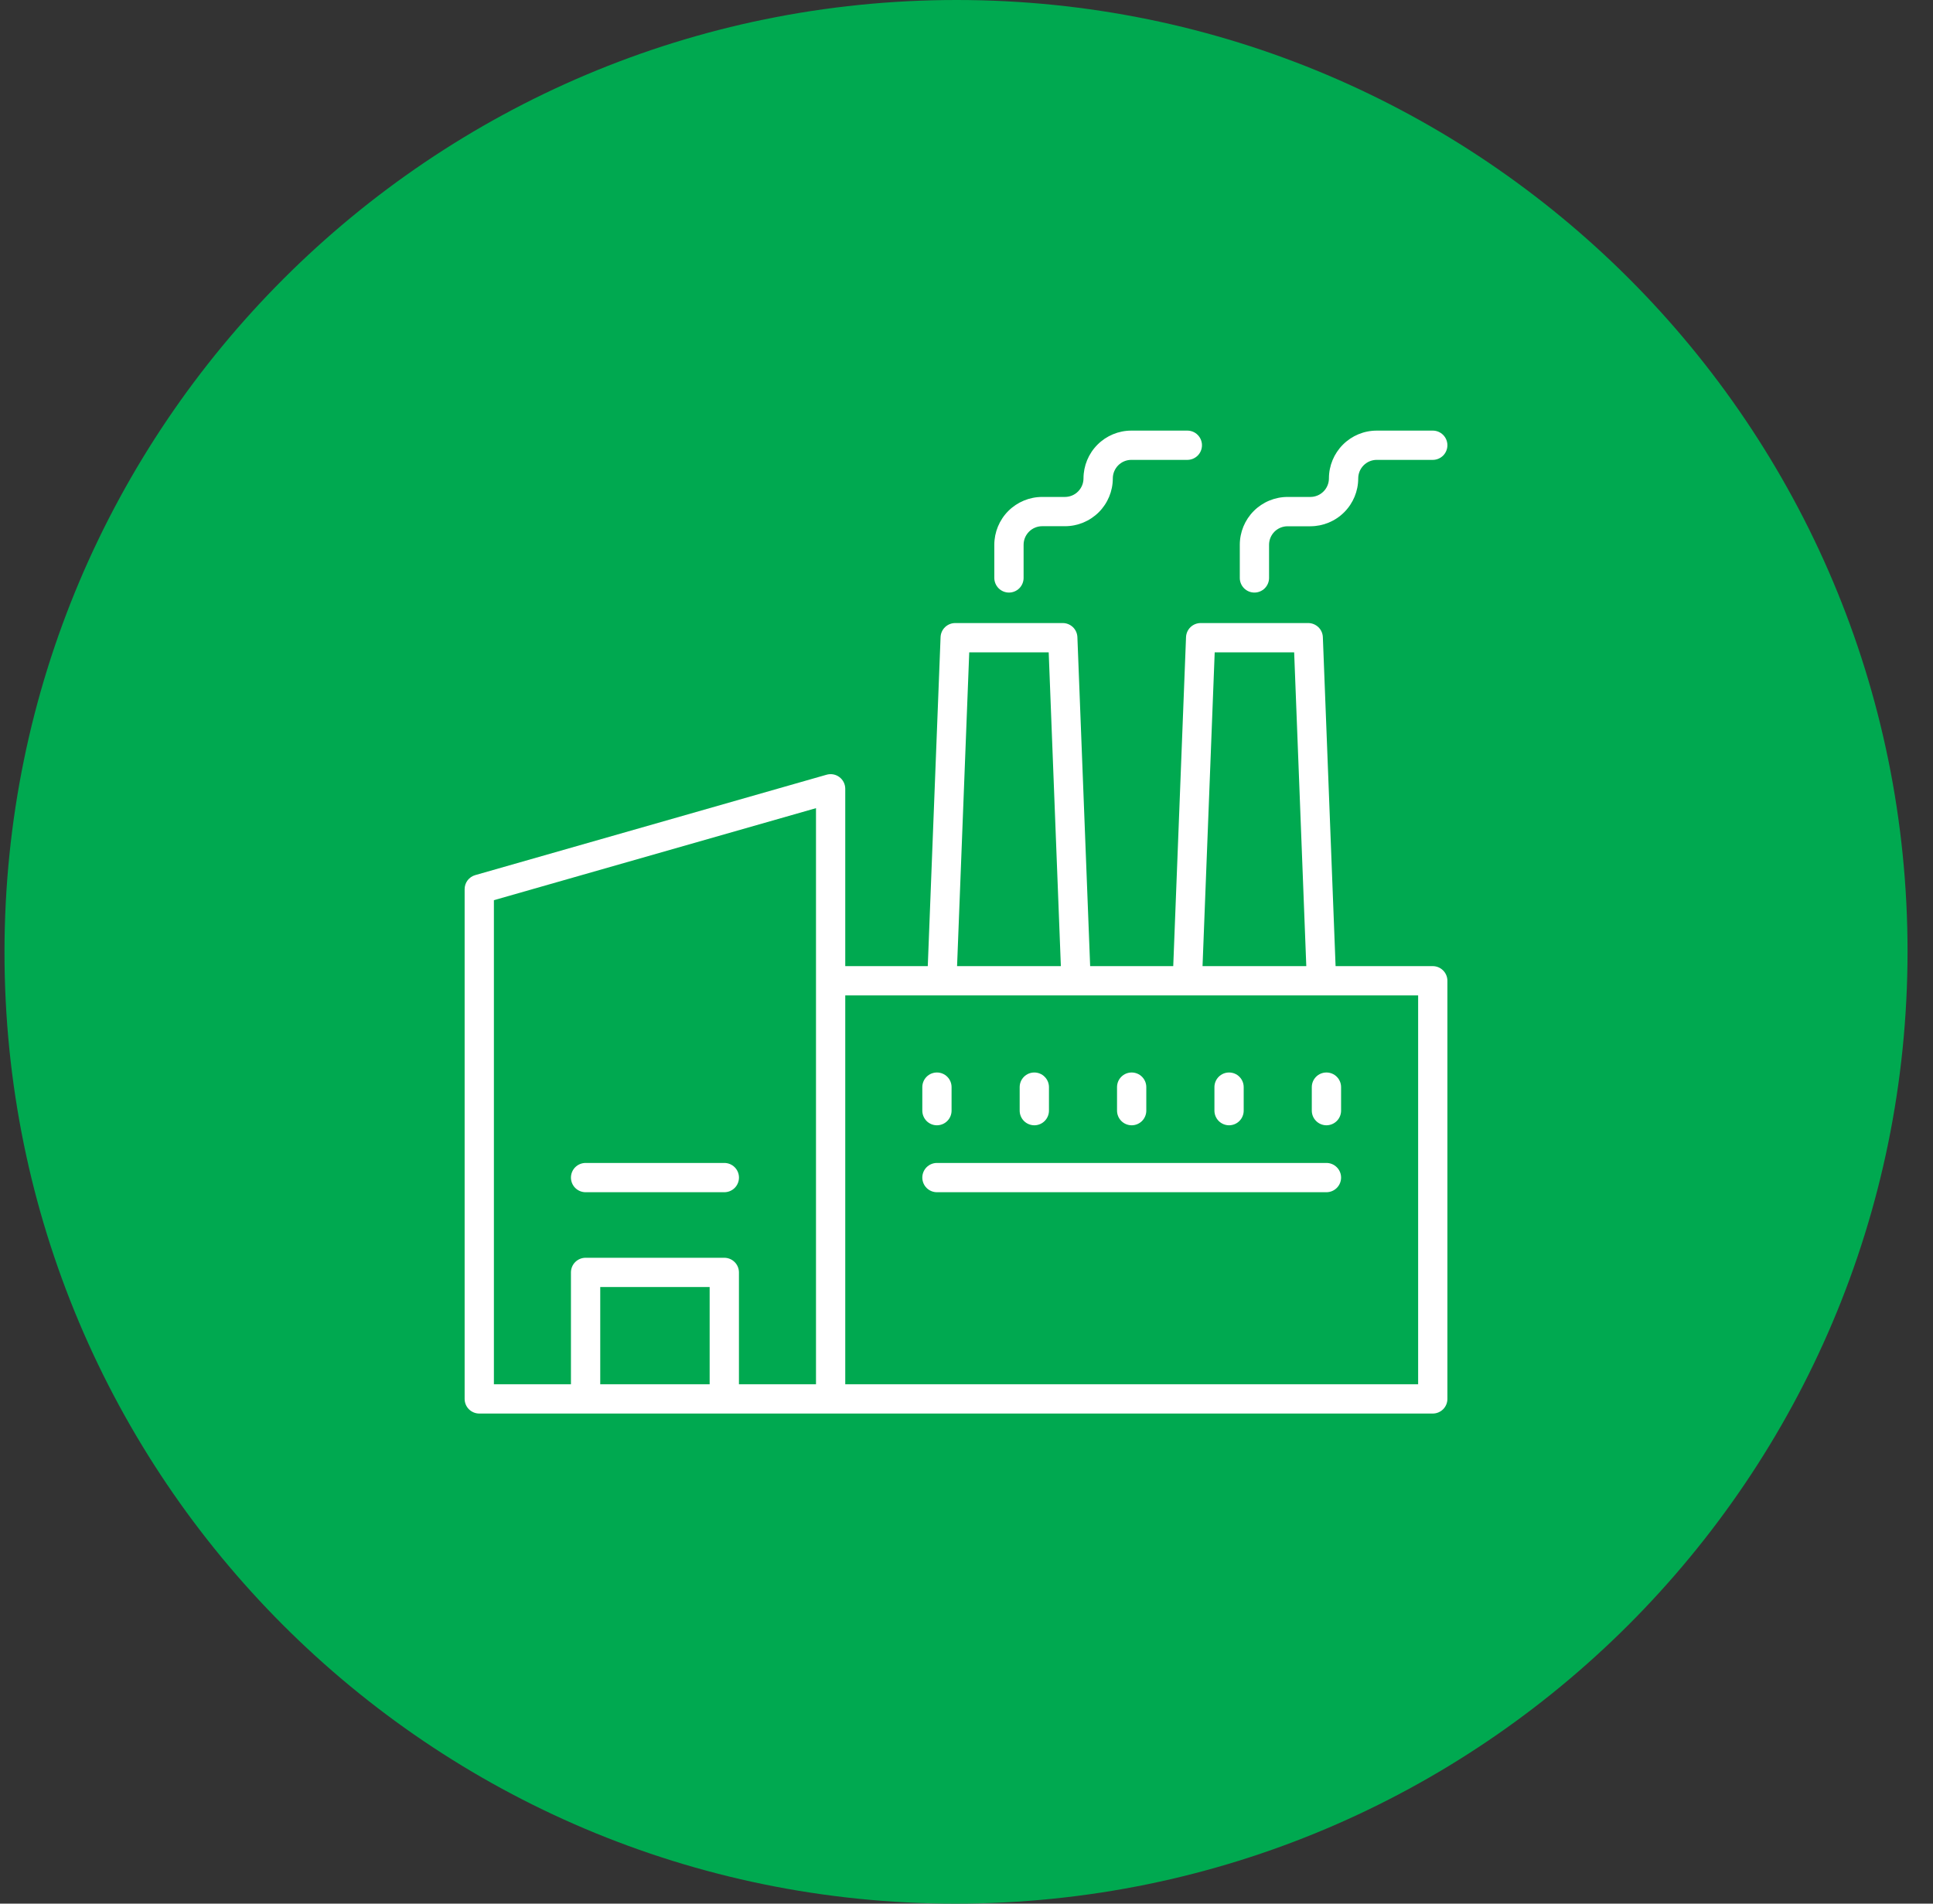 <svg width="65" height="64" viewBox="0 0 65 64" fill="none" xmlns="http://www.w3.org/2000/svg">
<rect x="0" y="0" width="65" height="64" fill="#333333" stroke="none"/>
<path d="M32.131 64C49.802 64 64.134 49.673 64.144 32C64.153 14.327 49.835 0 32.164 0C14.493 0 0.16 14.327 0.151 32C0.142 49.673 14.46 64 32.131 64Z" fill="#00A950"/>
<path d="M48.179 32.481H44.911L44.483 21.421C44.478 21.293 44.424 21.173 44.332 21.085C44.24 20.997 44.118 20.947 43.991 20.947H40.372C40.245 20.948 40.123 20.997 40.032 21.085C39.94 21.174 39.887 21.294 39.882 21.421L39.452 32.481H36.658L36.229 21.421C36.224 21.293 36.17 21.173 36.079 21.085C35.987 20.997 35.865 20.947 35.737 20.947H32.119C31.992 20.947 31.87 20.997 31.778 21.085C31.686 21.173 31.633 21.293 31.628 21.421L31.198 32.481H28.423V26.519C28.423 26.443 28.405 26.367 28.371 26.299C28.337 26.231 28.288 26.172 28.227 26.126C28.166 26.08 28.096 26.049 28.021 26.035C27.946 26.021 27.869 26.025 27.795 26.046L15.981 29.421C15.878 29.45 15.788 29.512 15.723 29.597C15.659 29.682 15.624 29.786 15.624 29.893V47.031C15.624 47.162 15.676 47.287 15.768 47.379C15.861 47.471 15.986 47.523 16.116 47.523H48.179C48.309 47.523 48.434 47.471 48.527 47.379C48.619 47.287 48.671 47.162 48.671 47.031V32.974C48.671 32.843 48.619 32.718 48.527 32.626C48.434 32.533 48.309 32.481 48.179 32.481ZM23.863 46.539H20.184V43.27H23.863V46.539ZM27.439 46.539H24.848V42.778C24.848 42.647 24.796 42.522 24.703 42.43C24.611 42.338 24.486 42.286 24.355 42.286H19.692C19.561 42.286 19.436 42.338 19.343 42.43C19.251 42.522 19.199 42.647 19.199 42.778V46.539H16.608V30.264L27.439 27.17V46.539ZM40.846 21.932H43.518L43.926 32.481H40.437L40.846 21.932ZM32.592 21.932H35.264L35.673 32.481H32.183L32.592 21.932ZM47.687 46.539H28.423V33.466H47.687V46.539Z" fill="white"/>
<path d="M31.506 37.832C31.636 37.831 31.762 37.78 31.854 37.687C31.946 37.595 31.998 37.47 31.998 37.339V36.549C31.998 36.418 31.946 36.293 31.854 36.201C31.762 36.108 31.636 36.057 31.506 36.057C31.375 36.057 31.25 36.108 31.158 36.201C31.066 36.293 31.014 36.418 31.014 36.549V37.339C31.014 37.47 31.066 37.595 31.158 37.688C31.25 37.78 31.375 37.832 31.506 37.832Z" fill="white"/>
<path d="M34.78 37.832C34.911 37.832 35.036 37.78 35.128 37.688C35.221 37.595 35.273 37.47 35.273 37.339V36.549C35.273 36.418 35.221 36.293 35.128 36.201C35.036 36.108 34.911 36.057 34.78 36.057C34.65 36.057 34.525 36.108 34.432 36.201C34.34 36.293 34.288 36.418 34.288 36.549V37.339C34.288 37.47 34.34 37.595 34.432 37.687C34.525 37.78 34.65 37.831 34.78 37.832Z" fill="white"/>
<path d="M38.054 37.832C38.184 37.832 38.309 37.78 38.402 37.688C38.494 37.595 38.546 37.47 38.546 37.339V36.549C38.546 36.418 38.494 36.293 38.402 36.201C38.309 36.108 38.184 36.057 38.054 36.057C37.923 36.057 37.798 36.108 37.706 36.201C37.613 36.293 37.562 36.418 37.562 36.549V37.339C37.562 37.47 37.614 37.595 37.706 37.687C37.798 37.78 37.923 37.831 38.054 37.832Z" fill="white"/>
<path d="M41.329 37.832C41.46 37.831 41.585 37.78 41.677 37.687C41.769 37.595 41.821 37.47 41.821 37.339V36.549C41.821 36.418 41.769 36.293 41.677 36.201C41.585 36.108 41.46 36.057 41.329 36.057C41.199 36.057 41.073 36.108 40.981 36.201C40.889 36.293 40.837 36.418 40.837 36.549V37.339C40.837 37.47 40.889 37.595 40.981 37.687C41.073 37.78 41.199 37.831 41.329 37.832Z" fill="white"/>
<path d="M44.603 37.832C44.734 37.831 44.859 37.78 44.952 37.687C45.044 37.595 45.096 37.47 45.096 37.339V36.549C45.096 36.418 45.044 36.293 44.952 36.201C44.859 36.108 44.734 36.057 44.603 36.057C44.473 36.057 44.348 36.108 44.255 36.201C44.163 36.293 44.111 36.418 44.111 36.549V37.339C44.111 37.47 44.163 37.595 44.256 37.687C44.348 37.78 44.473 37.831 44.603 37.832Z" fill="white"/>
<path d="M44.603 39.098H31.506C31.375 39.098 31.25 39.15 31.158 39.242C31.066 39.334 31.014 39.459 31.014 39.59C31.014 39.72 31.066 39.846 31.158 39.938C31.25 40.03 31.375 40.082 31.506 40.082H44.603C44.734 40.082 44.859 40.03 44.951 39.938C45.044 39.846 45.096 39.72 45.096 39.59C45.096 39.459 45.044 39.334 44.951 39.242C44.859 39.15 44.734 39.098 44.603 39.098Z" fill="white"/>
<path d="M19.691 40.082H24.357C24.487 40.082 24.613 40.03 24.705 39.938C24.797 39.846 24.849 39.72 24.849 39.59C24.849 39.459 24.797 39.334 24.705 39.242C24.613 39.15 24.487 39.098 24.357 39.098H19.691C19.561 39.098 19.436 39.15 19.343 39.242C19.251 39.334 19.199 39.459 19.199 39.59C19.199 39.72 19.251 39.846 19.343 39.938C19.436 40.03 19.561 40.082 19.691 40.082Z" fill="white"/>
<path d="M42.182 19.922C42.312 19.922 42.437 19.87 42.53 19.778C42.622 19.685 42.674 19.56 42.674 19.43V18.316C42.674 18.15 42.74 17.992 42.856 17.875C42.973 17.759 43.132 17.693 43.297 17.693H44.065C44.491 17.692 44.9 17.523 45.201 17.221C45.502 16.92 45.672 16.512 45.672 16.085C45.672 15.92 45.737 15.761 45.854 15.644C45.971 15.527 46.129 15.461 46.294 15.461H48.179C48.309 15.461 48.434 15.409 48.527 15.317C48.619 15.225 48.671 15.099 48.671 14.969C48.671 14.838 48.619 14.713 48.527 14.621C48.434 14.528 48.309 14.477 48.179 14.477H46.294C45.868 14.477 45.46 14.646 45.158 14.948C44.857 15.249 44.687 15.658 44.687 16.084C44.687 16.249 44.621 16.407 44.504 16.524C44.387 16.641 44.229 16.707 44.064 16.707H43.296C42.87 16.708 42.461 16.878 42.16 17.179C41.859 17.481 41.69 17.889 41.69 18.316V19.431C41.69 19.561 41.742 19.686 41.834 19.778C41.926 19.87 42.051 19.922 42.182 19.922Z" fill="white"/>
<path d="M33.928 19.922C34.058 19.922 34.183 19.87 34.276 19.778C34.368 19.685 34.42 19.56 34.42 19.43V18.316C34.42 18.234 34.436 18.152 34.467 18.077C34.499 18.001 34.545 17.932 34.603 17.874C34.661 17.816 34.73 17.77 34.805 17.739C34.881 17.707 34.962 17.691 35.044 17.691H35.812C36.239 17.691 36.647 17.521 36.949 17.22C37.25 16.919 37.42 16.51 37.42 16.084C37.42 15.919 37.486 15.761 37.602 15.644C37.719 15.527 37.877 15.461 38.042 15.461H39.926C40.056 15.461 40.182 15.409 40.274 15.317C40.366 15.225 40.418 15.099 40.418 14.969C40.418 14.838 40.366 14.713 40.274 14.621C40.182 14.528 40.056 14.477 39.926 14.477H38.042C37.615 14.477 37.207 14.647 36.906 14.948C36.604 15.249 36.435 15.658 36.434 16.084C36.434 16.249 36.368 16.407 36.251 16.524C36.135 16.641 35.976 16.707 35.811 16.707H35.044C34.618 16.707 34.209 16.877 33.907 17.178C33.605 17.48 33.436 17.889 33.435 18.316V19.431C33.436 19.561 33.488 19.686 33.58 19.778C33.672 19.87 33.797 19.922 33.928 19.922Z" fill="white"/>
</svg>

